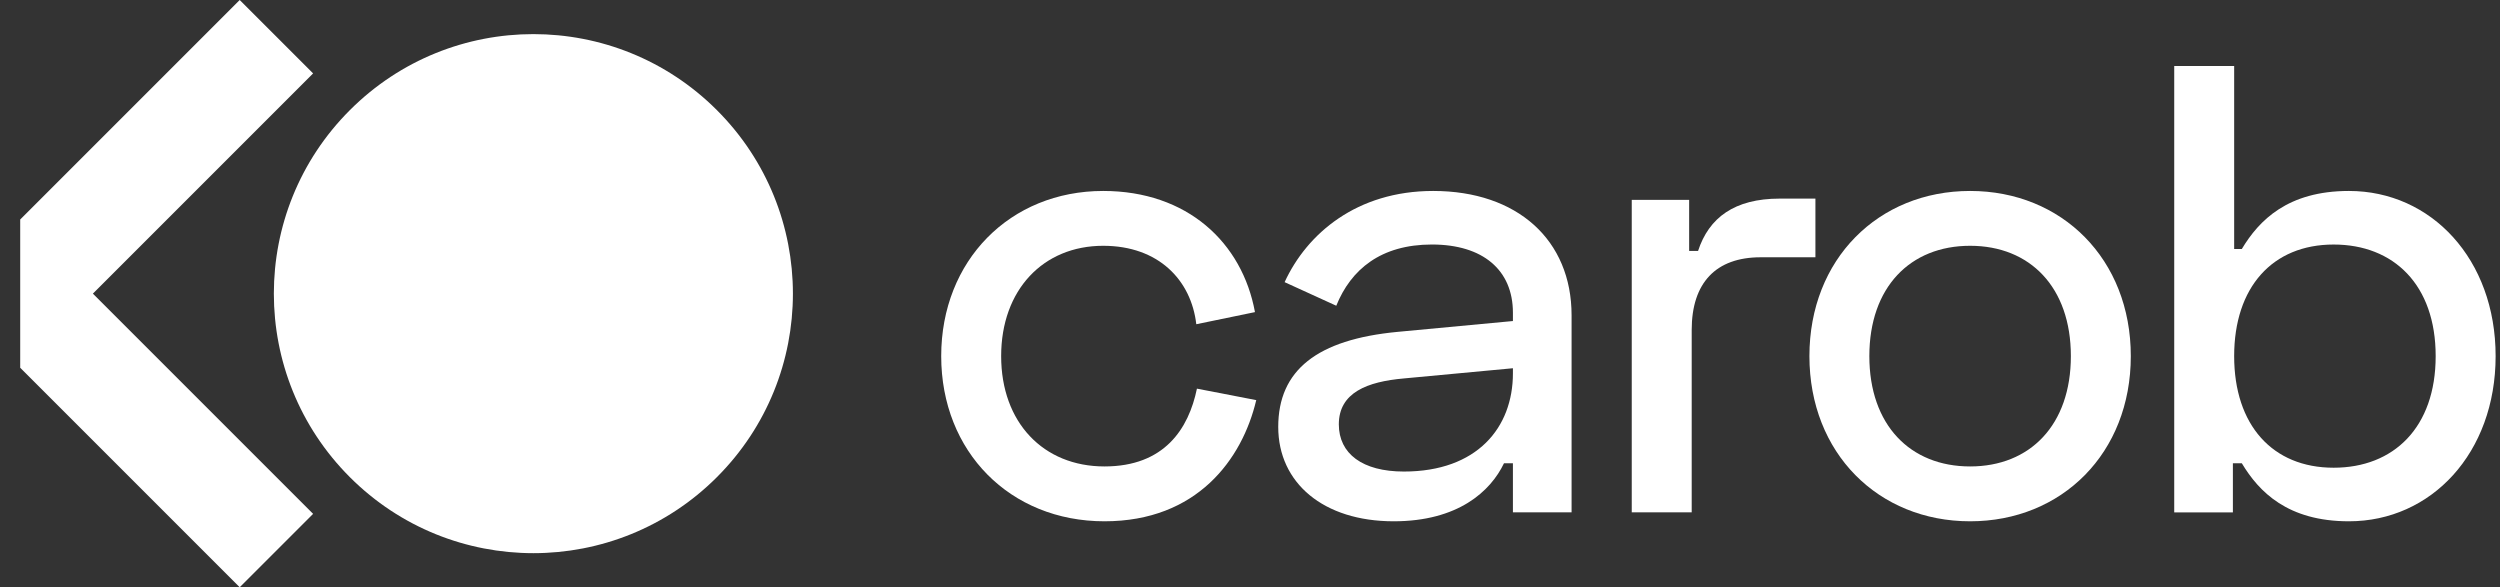 <svg width="149" height="35" viewBox="0 0 149 35" fill="none" xmlns="http://www.w3.org/2000/svg">
<rect x="0" y="0" width="149" height="35" fill="#333333" stroke="none"/>
<g clip-path="url(#clip0_249_11546)">
<path d="M42.727 28.439C36.686 34.479 26.893 34.479 20.852 28.439C14.811 22.398 14.811 12.604 20.852 6.564C26.893 0.523 36.686 0.523 42.727 6.564C48.768 12.604 48.768 22.398 42.727 28.439Z" fill="white"/>
<path d="M18.661 4.375L14.286 0L1.204 13.082V21.918L14.286 35L18.661 30.625L5.536 17.5L18.661 4.375Z" fill="white"/>
<path d="M56.096 21.225C56.096 26.926 60.201 31.069 65.826 31.069C71.337 31.069 74.036 27.382 74.872 23.847L71.337 23.163C70.843 25.558 69.399 27.8 65.826 27.8C62.178 27.8 59.669 25.177 59.669 21.225C59.669 17.272 62.178 14.649 65.75 14.649C69.057 14.649 70.995 16.702 71.299 19.324L74.796 18.602C74.036 14.46 70.767 11.381 65.75 11.381C60.201 11.381 56.096 15.524 56.096 21.225Z" fill="white"/>
<path d="M76.563 16.816L79.642 18.222C80.516 16.056 82.302 14.573 85.343 14.573C88.383 14.573 90.17 16.094 90.17 18.64V19.134L83.29 19.78C78.501 20.236 76.183 22.061 76.183 25.444C76.183 28.788 78.882 31.069 83.062 31.069C86.901 31.069 88.839 29.282 89.638 27.61H90.17V30.536H93.666V18.792C93.666 14.307 90.436 11.381 85.419 11.381C80.858 11.381 77.893 13.927 76.563 16.816ZM79.794 25.291C79.794 23.391 81.504 22.745 83.67 22.555L90.17 21.947V22.251C90.17 25.482 88.041 28.104 83.67 28.104C81.2 28.104 79.794 27.04 79.794 25.291Z" fill="white"/>
<path d="M100.673 11.913H97.252V30.536H100.825V19.666C100.825 16.854 102.27 15.334 104.93 15.334H108.199V11.837H106.07C103.372 11.837 101.851 12.977 101.205 14.954H100.673V11.913Z" fill="white"/>
<path d="M107.841 21.225C107.841 27.002 111.946 31.069 117.419 31.069C122.892 31.069 126.996 27.002 126.996 21.225C126.996 15.448 122.892 11.381 117.419 11.381C111.946 11.381 107.841 15.448 107.841 21.225ZM111.413 21.225C111.413 17.12 113.846 14.649 117.419 14.649C120.991 14.649 123.424 17.12 123.424 21.225C123.424 25.329 120.991 27.8 117.419 27.8C113.846 27.8 111.413 25.329 111.413 21.225Z" fill="white"/>
<path d="M129.584 3.932V30.537H133.08V27.61H133.612C134.639 29.32 136.349 31.069 139.997 31.069C144.9 31.069 148.739 27.002 148.739 21.225C148.739 15.448 144.9 11.381 139.997 11.381C136.349 11.381 134.639 13.129 133.612 14.84H133.156V3.932H129.584ZM139.085 14.574C142.659 14.574 145.166 16.968 145.166 21.225C145.166 25.482 142.659 27.876 139.085 27.876C135.436 27.876 133.156 25.33 133.156 21.225C133.156 17.12 135.436 14.574 139.085 14.574Z" fill="white"/>
</g>
<defs>
<clipPath id="clip0_249_11546">
<rect width="148.75" height="35" fill="white"/>
</clipPath>
</defs>
</svg>

